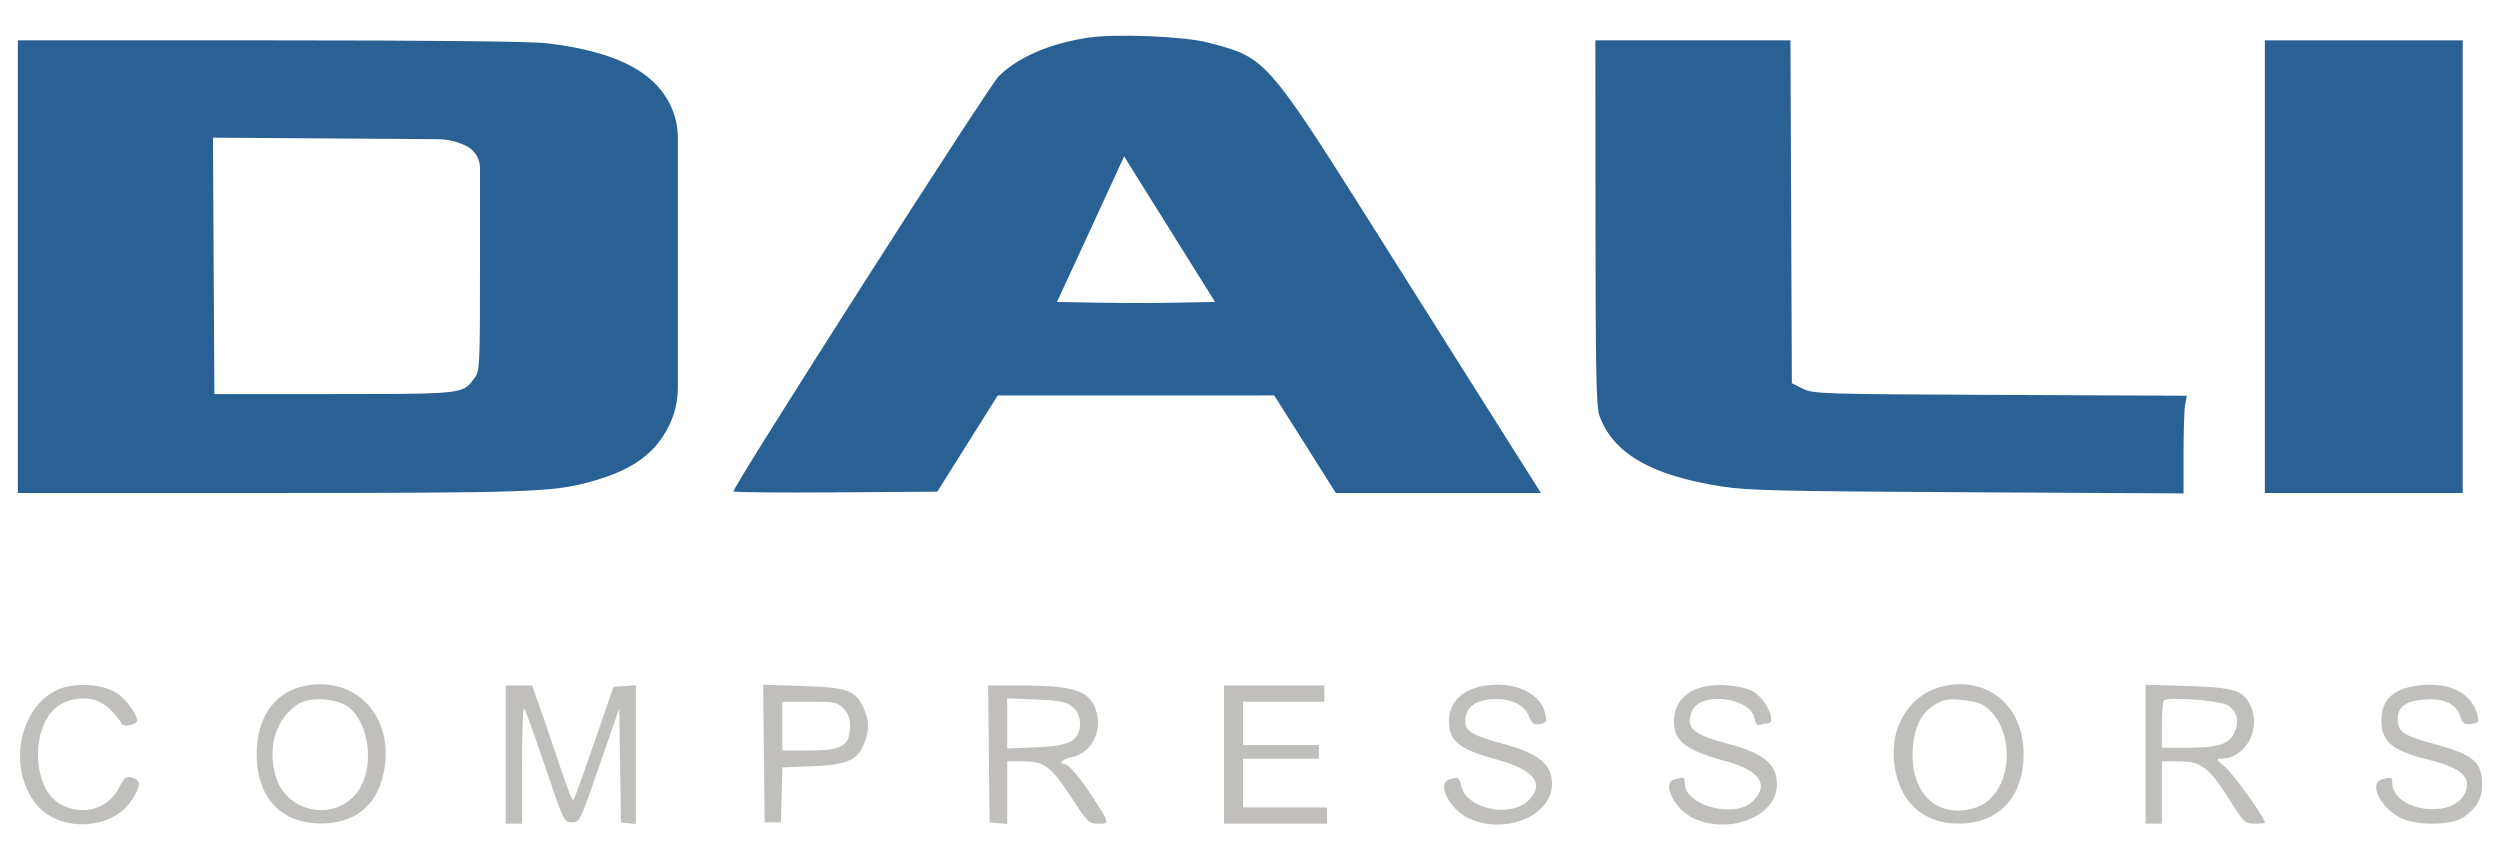 <?xml version="1.0" encoding="UTF-8"?> <svg xmlns="http://www.w3.org/2000/svg" width="140" height="48" viewBox="0 0 140 48" fill="none"> <path fill-rule="evenodd" clip-rule="evenodd" d="M3.97 38.41C1.39 38.79 0.212 42.543 1.929 44.913C3.177 46.636 6.267 46.56 7.397 44.778C7.909 43.971 7.904 43.672 7.375 43.543C7.047 43.464 6.956 43.534 6.693 44.066C6.09 45.288 4.705 45.715 3.439 45.069C1.698 44.181 1.689 40.36 3.427 39.428C4.376 38.919 5.481 39.035 6.156 39.714C6.467 40.027 6.753 40.379 6.791 40.497C6.878 40.763 7.679 40.599 7.679 40.315C7.679 39.958 6.912 38.996 6.423 38.74C5.766 38.396 4.878 38.276 3.97 38.41ZM17.104 38.401C15.515 38.707 14.508 39.975 14.39 41.816C14.212 44.592 15.712 46.247 18.275 46.103C20.076 46.001 21.209 44.943 21.525 43.066C22.028 40.08 19.922 37.858 17.104 38.401ZM83.194 38.39C81.912 38.58 81.144 39.317 81.144 40.359C81.144 41.526 81.664 41.941 83.888 42.556C85.918 43.117 86.518 43.899 85.613 44.804C84.58 45.837 82.115 45.312 81.826 43.998C81.72 43.511 81.703 43.502 81.168 43.646C80.426 43.844 81.178 45.343 82.268 45.838C84.317 46.768 86.914 45.681 86.912 43.894C86.91 42.799 86.169 42.189 84.201 41.663C82.529 41.215 82.055 40.946 82.055 40.444C82.055 39.58 82.641 39.145 83.801 39.145C84.709 39.145 85.367 39.496 85.628 40.121C85.806 40.548 85.897 40.611 86.238 40.546C86.594 40.478 86.628 40.418 86.545 40.004C86.313 38.842 84.863 38.144 83.194 38.39ZM95.696 38.403C94.461 38.586 93.742 39.318 93.743 40.389C93.745 41.535 94.372 42.007 96.764 42.664C98.584 43.165 99.092 43.998 98.125 44.898C97.099 45.854 94.35 45.102 94.35 43.865C94.35 43.52 94.303 43.502 93.766 43.646C93.025 43.844 93.777 45.343 94.866 45.838C96.901 46.761 99.512 45.688 99.51 43.928C99.509 42.798 98.787 42.194 96.799 41.663C94.769 41.119 94.386 40.778 94.748 39.834C95.177 38.717 98.007 39.026 98.245 40.215C98.309 40.538 98.405 40.653 98.557 40.595C98.678 40.549 98.873 40.511 98.992 40.511C99.501 40.511 98.953 39.231 98.244 38.767C97.751 38.444 96.564 38.274 95.696 38.403ZM108.971 38.395C106.724 38.831 105.522 41.155 106.261 43.633C106.735 45.223 107.983 46.129 109.69 46.123C111.941 46.116 113.323 44.63 113.323 42.22C113.323 39.608 111.406 37.922 108.971 38.395ZM135.313 38.403C133.98 38.6 133.359 39.218 133.359 40.346C133.359 41.537 133.968 42.044 135.999 42.544C137.863 43.003 138.448 43.548 138.028 44.433C137.326 45.913 133.966 45.414 133.966 43.829C133.966 43.522 133.912 43.504 133.397 43.642C132.629 43.848 133.275 45.204 134.423 45.794C135.335 46.263 137.345 46.231 138.006 45.738C138.731 45.196 139.001 44.71 139.001 43.941C139.001 42.658 138.498 42.244 136.183 41.625C134.613 41.205 134.27 40.964 134.27 40.283C134.27 39.579 134.713 39.252 135.769 39.175C136.873 39.096 137.514 39.392 137.771 40.1C137.93 40.542 138.007 40.596 138.4 40.538C138.797 40.48 138.836 40.428 138.749 40.074C138.43 38.775 137.115 38.136 135.313 38.403ZM28.322 42.256V46.127H28.778H29.233V42.838C29.233 41.029 29.284 39.6 29.347 39.662C29.409 39.724 29.939 41.187 30.523 42.913C31.579 46.03 31.589 46.051 32.026 46.051C32.462 46.051 32.475 46.025 33.572 42.863L34.678 39.676L34.725 42.863L34.773 46.051L35.191 46.099L35.608 46.147V42.258V38.368L34.982 38.415L34.355 38.462L33.274 41.599C32.678 43.325 32.153 44.775 32.105 44.823C32.058 44.87 31.766 44.142 31.456 43.203C31.146 42.265 30.647 40.797 30.346 39.941L29.799 38.386H29.061H28.322V42.256ZM42.778 42.199L42.818 46.051H43.273H43.729L43.772 44.512L43.815 42.972L45.441 42.911C47.253 42.842 47.902 42.612 48.267 41.907C48.677 41.114 48.713 40.442 48.386 39.702C47.922 38.655 47.494 38.496 44.903 38.415L42.737 38.347L42.778 42.199ZM55.376 42.218L55.416 46.051L55.91 46.098L56.403 46.146V44.391V42.636H57.245C58.48 42.636 58.835 42.894 59.962 44.608C60.92 46.065 60.982 46.127 61.506 46.127C62.152 46.127 62.151 46.118 61.217 44.677C60.462 43.511 59.841 42.787 59.598 42.787C59.211 42.787 59.489 42.508 59.964 42.419C61.053 42.215 61.722 41.056 61.414 39.911C61.088 38.7 60.257 38.395 57.273 38.389L55.335 38.386L55.376 42.218ZM68.546 42.256V46.127H71.43H74.314V45.671V45.216H71.961H69.609V43.85V42.484H71.734H73.859V42.104V41.725H71.734H69.609V40.511V39.296H71.885H74.162V38.841V38.386H71.354H68.546V42.256ZM120.154 42.238V46.127H120.609H121.064V44.381V42.636H122.046C123.274 42.636 123.724 42.985 124.892 44.847C125.666 46.081 125.714 46.126 126.263 46.126C126.576 46.127 126.832 46.095 126.832 46.056C126.832 45.789 125.08 43.348 124.61 42.961C124.09 42.533 124.067 42.484 124.377 42.484C125.771 42.484 126.682 40.772 125.995 39.443C125.584 38.648 125.036 38.488 122.468 38.415L120.154 38.349V42.238ZM19.474 39.568C20.582 40.357 20.966 42.618 20.228 44.016C19.142 46.076 16.058 45.698 15.427 43.428C14.969 41.777 15.471 40.208 16.711 39.418C17.343 39.015 18.809 39.095 19.474 39.568ZM59.941 39.491C60.392 39.786 60.582 40.32 60.44 40.888C60.27 41.564 59.694 41.789 57.97 41.853L56.403 41.911V40.511V39.11L57.97 39.168C59.13 39.211 59.642 39.295 59.941 39.491ZM111.153 39.543C113.016 40.934 112.691 44.548 110.642 45.224C108.655 45.88 107.096 44.592 107.103 42.3C107.108 40.684 107.639 39.711 108.77 39.246C109.247 39.05 110.741 39.236 111.153 39.543ZM124.769 39.501C125.288 39.84 125.416 40.416 125.114 41.049C124.809 41.689 124.197 41.875 122.393 41.876L121.064 41.877V40.612C121.064 39.916 121.116 39.294 121.178 39.229C121.397 39.004 124.351 39.227 124.769 39.501ZM47.227 39.669C47.501 39.943 47.599 40.206 47.599 40.662C47.599 41.766 47.163 42.029 45.329 42.029H43.805V40.662V39.296H45.329C46.746 39.296 46.881 39.323 47.227 39.669Z" fill="#C0BFBC"></path> <path d="M89.559 23.252C89.394 22.789 89.352 20.662 89.347 12.467L89.34 2.26H94.803H100.266L100.305 11.86L100.344 21.461L100.952 21.765C101.538 22.058 101.912 22.07 112.011 22.115L122.464 22.161L122.371 22.627C122.32 22.883 122.278 24.114 122.278 25.362V27.631L110.173 27.567C99.716 27.511 97.843 27.467 96.417 27.243C92.439 26.619 90.32 25.385 89.559 23.252Z" fill="#296194"></path> <path d="M126.831 27.608V14.934V2.26H132.372H137.912V14.934V27.608H132.372H126.831Z" fill="#296194"></path> <path fill-rule="evenodd" clip-rule="evenodd" d="M60.886 2.116C58.754 2.449 57.011 3.205 55.934 4.265C55.369 4.82 41.072 27.191 41.072 27.519C41.072 27.57 43.641 27.595 46.78 27.573L52.488 27.533L54.18 24.84L55.871 22.147L63.615 22.146L71.358 22.144L73.083 24.877L74.807 27.609H80.551H86.295L84.877 25.37C84.098 24.138 80.855 18.999 77.671 13.948C72.499 5.744 71.323 3.842 69.624 3.021C69.077 2.756 68.475 2.604 67.666 2.388C66.324 2.031 62.431 1.875 60.886 2.116ZM65.875 16.95C64.683 16.973 62.691 16.973 61.449 16.95L59.19 16.908L60.525 14.024C61.258 12.438 62.104 10.603 62.404 9.948L62.949 8.756L65.496 12.832L68.043 16.908L65.875 16.95Z" fill="#296194"></path> <path fill-rule="evenodd" clip-rule="evenodd" d="M1 14.934V27.608L15.078 27.607C29.53 27.606 30.932 27.558 33.009 26.993C35.387 26.345 36.681 25.431 37.461 23.848C37.789 23.18 37.96 22.446 37.96 21.702V14.785V7.705C37.96 7.069 37.814 6.44 37.534 5.869C36.603 3.973 34.443 2.89 30.674 2.428C29.768 2.317 24.541 2.261 15.154 2.26L1 2.26V14.934ZM26.88 9.407V14.657C26.88 20.605 26.872 20.766 26.563 21.184C26.448 21.339 26.355 21.467 26.242 21.572C25.704 22.07 24.7 22.065 18.683 22.066L12.005 22.068L11.965 14.888L11.926 7.709L18.644 7.754L24.514 7.794C25.072 7.798 25.622 7.929 26.121 8.179C26.586 8.412 26.88 8.887 26.88 9.407Z" fill="#296194"></path> </svg> 